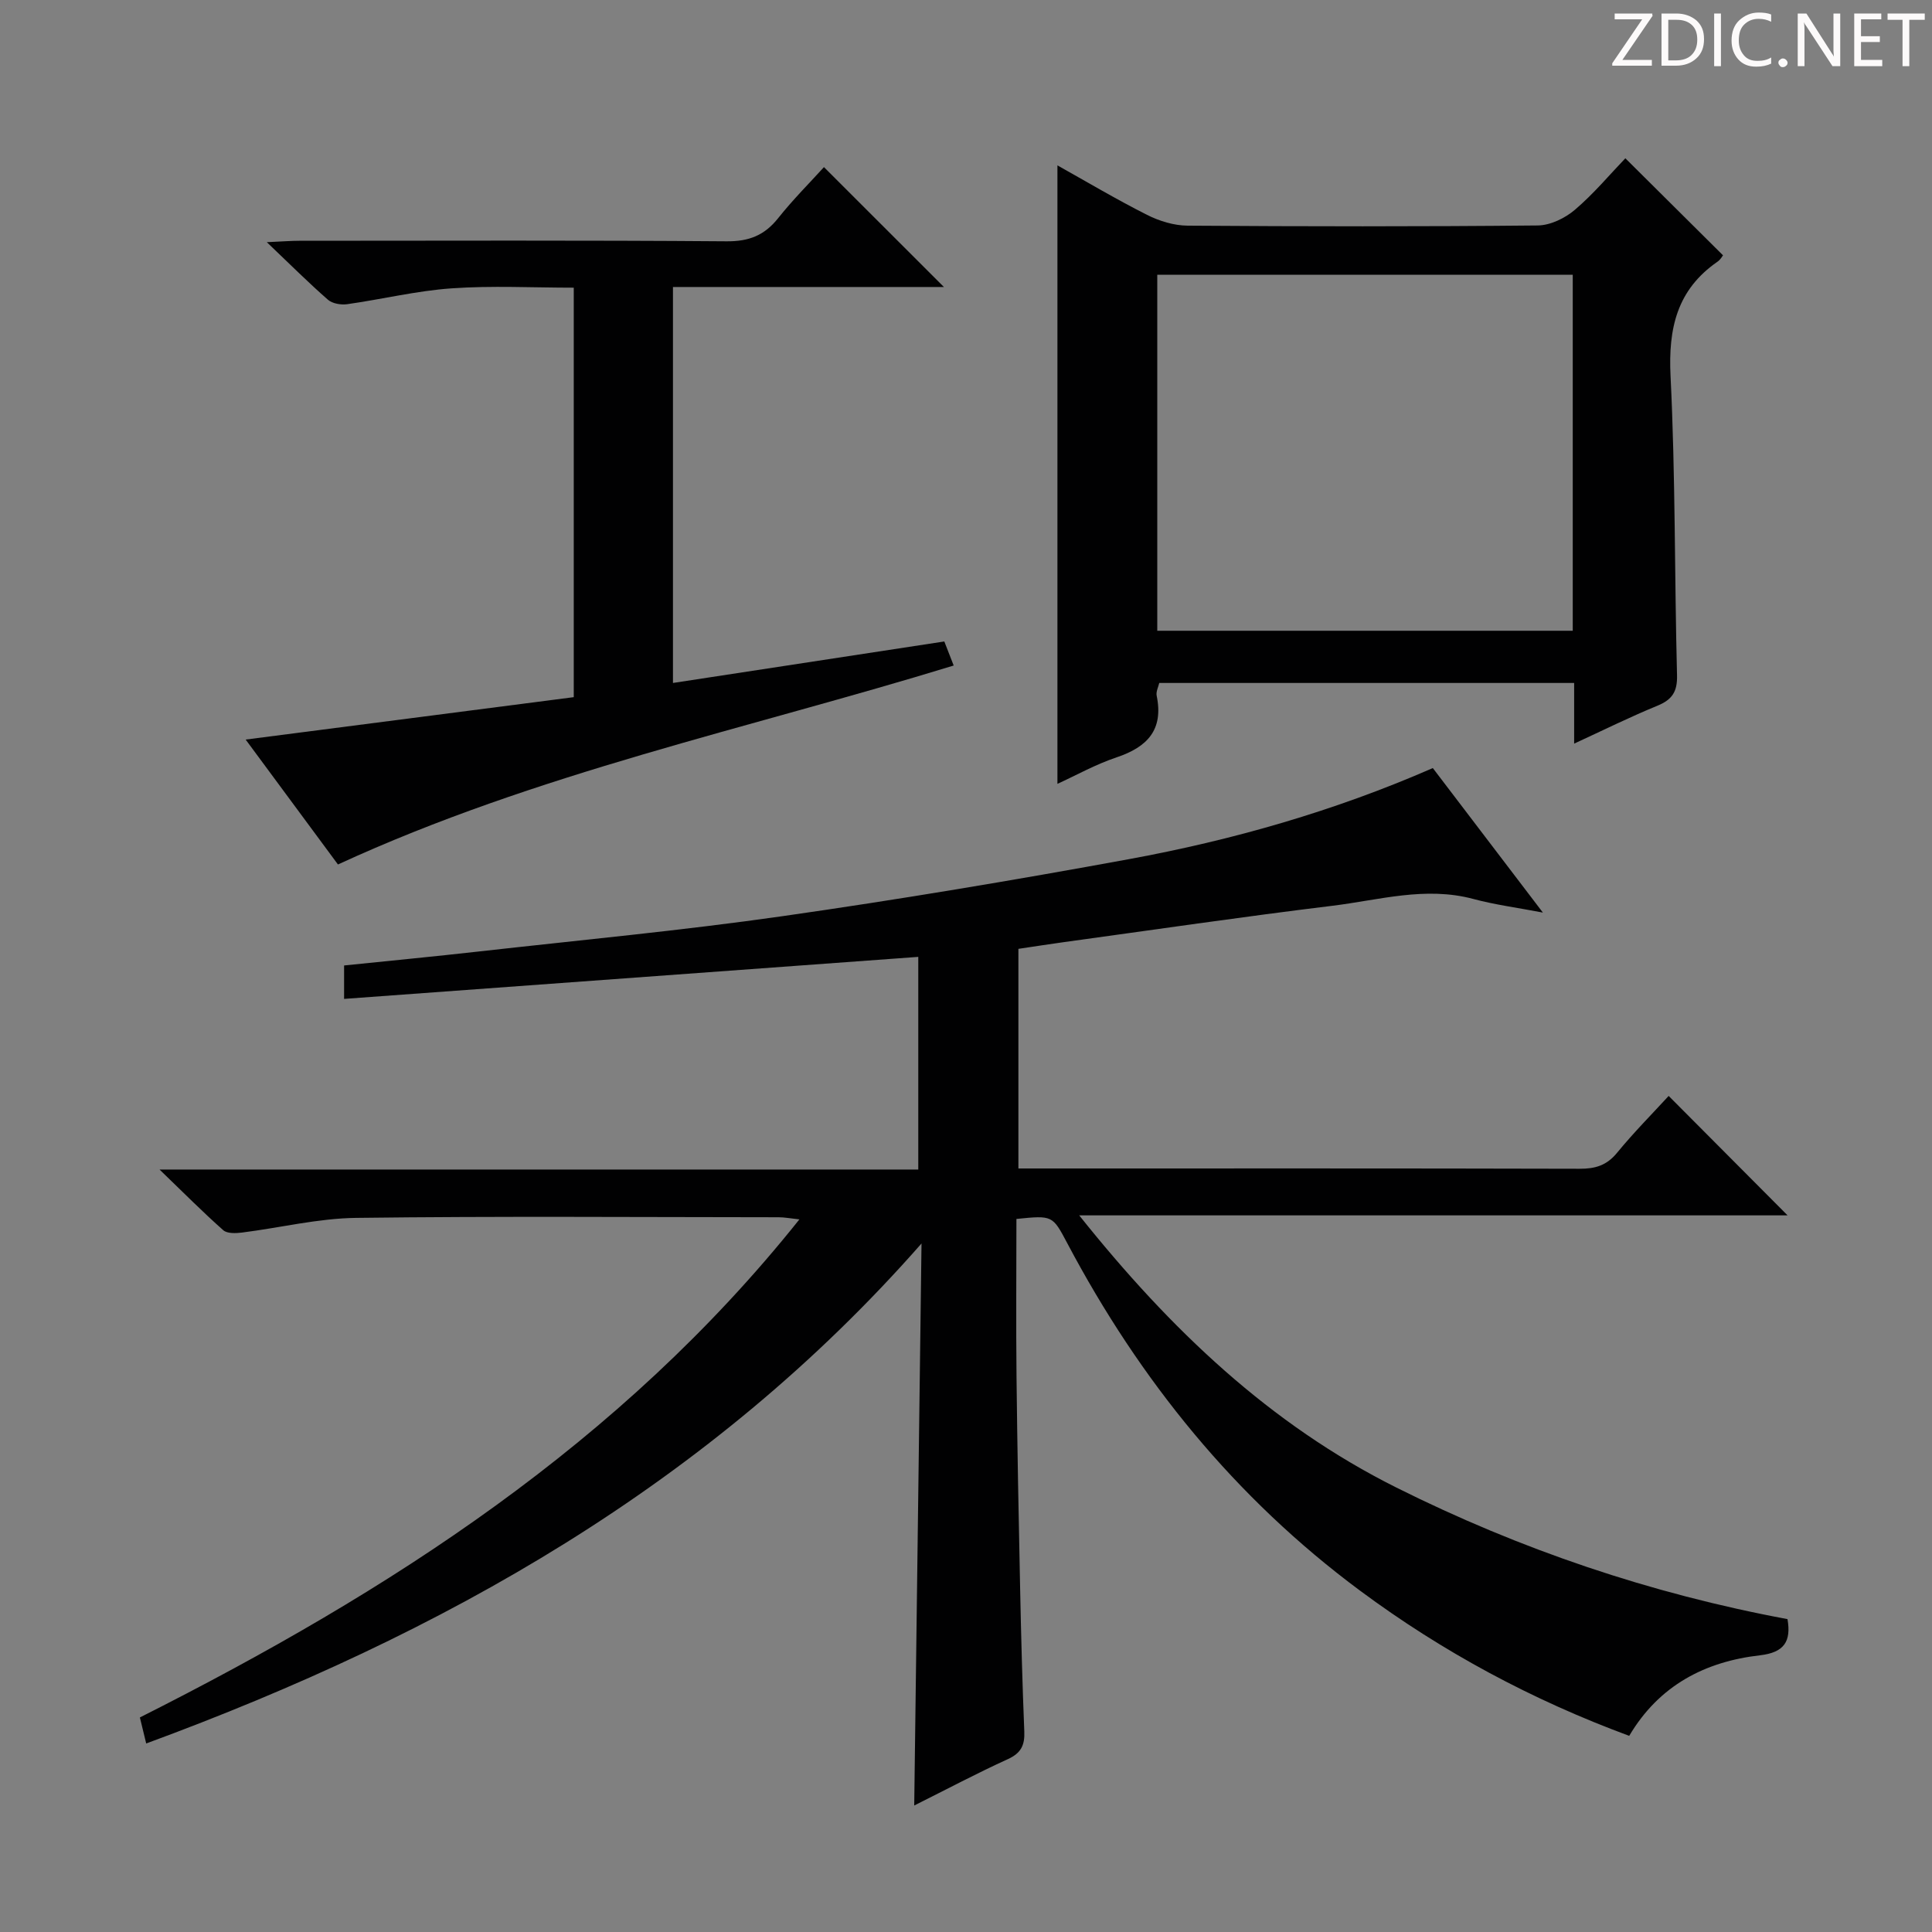 <svg enable-background="new 0 0 400 400" viewBox="0 0 400 400" xmlns="http://www.w3.org/2000/svg"><rect x="0" y="0" width="400" height="400" fill="#808080" stroke="none"/><g fill="#fcfafa"><path d="m342.2 3.2-6.3 9.2h6.1v1.2h-8.2v-.5l6.2-9.1h-5.7v-1.2h7.8v.4z"/><path d="m344 13.7v-10.9h3.1c1.6 0 3 .5 4.1 1.4 1.1 1 1.6 2.2 1.6 3.9s-.5 3-1.6 4-2.5 1.5-4.2 1.5h-3zm1.4-9.6v8.4h1.6c1.4 0 2.5-.4 3.2-1.1.8-.8 1.2-1.8 1.2-3.2s-.4-2.4-1.2-3.1-1.8-1-3.1-1z"/><path d="m356.3 2.8v10.9h-1.4v-10.9z"/><path d="m366.6 13.2c-.8.4-1.8.6-3 .6-1.6 0-2.8-.5-3.7-1.5s-1.4-2.3-1.4-3.9c0-1.7.5-3.2 1.6-4.2s2.4-1.6 4-1.6c1 0 1.9.1 2.6.4v1.5c-.8-.4-1.6-.6-2.6-.6-1.2 0-2.2.4-3 1.2s-1.1 1.9-1.1 3.3c0 1.3.4 2.3 1.1 3.1s1.6 1.1 2.8 1.1c1.1 0 2-.2 2.8-.7v1.3z"/><path d="m368.2 13c0-.3.1-.5.3-.6.2-.2.4-.3.6-.3.3 0 .5.1.7.3s.3.4.3.6-.1.5-.3.6c-.2.2-.4.3-.7.3s-.5-.1-.6-.3c-.2-.2-.3-.4-.3-.6z"/><path d="m381.1 13.7h-1.7l-5.5-8.4c-.2-.2-.3-.5-.4-.7 0 .2.1.8.1 1.5v7.6h-1.4v-10.9h1.8l5.3 8.3c.3.4.4.6.4.8 0-.3-.1-.8-.1-1.6v-7.5h1.4v10.9z"/><path d="m389.7 13.7h-5.8v-10.9h5.6v1.2h-4.2v3.5h3.9v1.2h-3.9v3.7h4.4z"/><path d="m398.4 4.1h-3.1v9.6h-1.4v-9.6h-3.1v-1.3h7.7v1.3z"/></g><path d="m30.27 360.97c-.48-1.98-.86-3.55-1.31-5.39 51.61-26.01 99.53-56.73 136.55-103.12-1.88-.2-3.09-.44-4.29-.44-29.16-.02-58.33-.24-87.49.13-7.89.1-15.75 2.05-23.63 3.04-1.28.16-3.07.23-3.88-.49-4.2-3.72-8.16-7.71-13.19-12.56h157.09c0-14.81 0-29.17 0-44.03-39.52 2.89-79.03 5.78-118.88 8.7 0-2.81 0-4.71 0-6.92 9.39-.97 18.63-1.85 27.85-2.89 20.97-2.36 41.99-4.33 62.87-7.31 23.98-3.42 47.89-7.43 71.72-11.8 21.56-3.96 42.6-9.97 62.97-18.87 7.48 9.82 14.91 19.58 22.79 29.92-5.32-1.02-9.94-1.62-14.41-2.82-9.91-2.66-19.51.23-29.16 1.41-18.62 2.27-37.18 5-55.76 7.55-2.95.41-5.9.87-9.26 1.37v45.47h5.2c37 0 73.99-.04 110.99.06 3.23.01 5.6-.68 7.74-3.29 3.46-4.22 7.32-8.11 10.7-11.79 8.39 8.43 16.56 16.64 24.62 24.73-47.86 0-96.51 0-146.66 0 18.91 23.7 39.58 43.31 65.64 56.34 25.64 12.82 52.66 21.98 81 27.25.8 4.63-.69 6.91-5.68 7.49-11.42 1.31-20.91 6.24-27.09 16.68-20.15-7.45-38.65-17.39-55.71-30.05-25.89-19.2-45.62-43.58-60.63-71.94-3.06-5.77-3.02-5.79-10.53-5.03 0 10.86-.1 21.8.02 32.74.16 14.64.44 29.29.75 43.93.2 9.81.46 19.63.86 29.43.12 2.84-.66 4.49-3.4 5.74-6.34 2.88-12.5 6.16-19.39 9.6.51-39.2 1.01-77.78 1.51-116.36-43.87 49.94-99.18 80.94-160.52 103.52z" fill="#010102"/><path d="m218.93 162.29c0-42.98 0-85.37 0-128.05 5.9 3.3 12.11 6.99 18.54 10.24 2.55 1.29 5.59 2.22 8.42 2.24 24.16.17 48.33.2 72.49-.04 2.61-.03 5.65-1.51 7.69-3.25 3.91-3.33 7.24-7.33 10.44-10.66 6.91 6.87 13.46 13.38 20.22 20.09-.1.12-.51.89-1.14 1.32-8.4 5.81-10.21 13.8-9.72 23.7 1.02 20.61.81 41.27 1.34 61.91.09 3.43-1.01 5.07-4.08 6.33-5.62 2.3-11.08 5.01-17.22 7.84 0-4.66 0-8.45 0-12.56-28.78 0-57.2 0-85.9 0-.18.81-.71 1.81-.53 2.66 1.45 7.03-1.93 10.6-8.27 12.73-4.37 1.46-8.45 3.75-12.28 5.5zm20.67-31.7h86.02c0-24.83 0-49.24 0-73.71-28.84 0-57.37 0-86.02 0z" fill="#010102"/><path d="m118.79 144.34c0-28.29 0-56.23 0-84.78-8.48 0-16.93-.45-25.31.14-7.24.51-14.38 2.26-21.6 3.28-1.28.18-3.06-.12-3.98-.92-3.98-3.48-7.73-7.22-12.66-11.92 3.31-.15 5.03-.29 6.75-.29 29.48-.01 58.96-.12 88.44.11 4.62.04 7.83-1.22 10.66-4.77 3.09-3.89 6.63-7.42 9.5-10.59 8.31 8.3 16.45 16.43 24.84 24.82-18.54 0-37.23 0-56.1 0v81.98c18.83-2.88 37.32-5.71 56.18-8.59.6 1.53 1.17 3 1.94 4.98-42.69 13.11-86.33 22.24-127.48 41.19-5.87-7.95-12.23-16.55-19.11-25.86 23.18-3.01 45.47-5.88 67.93-8.78z" fill="#010102"/></svg>